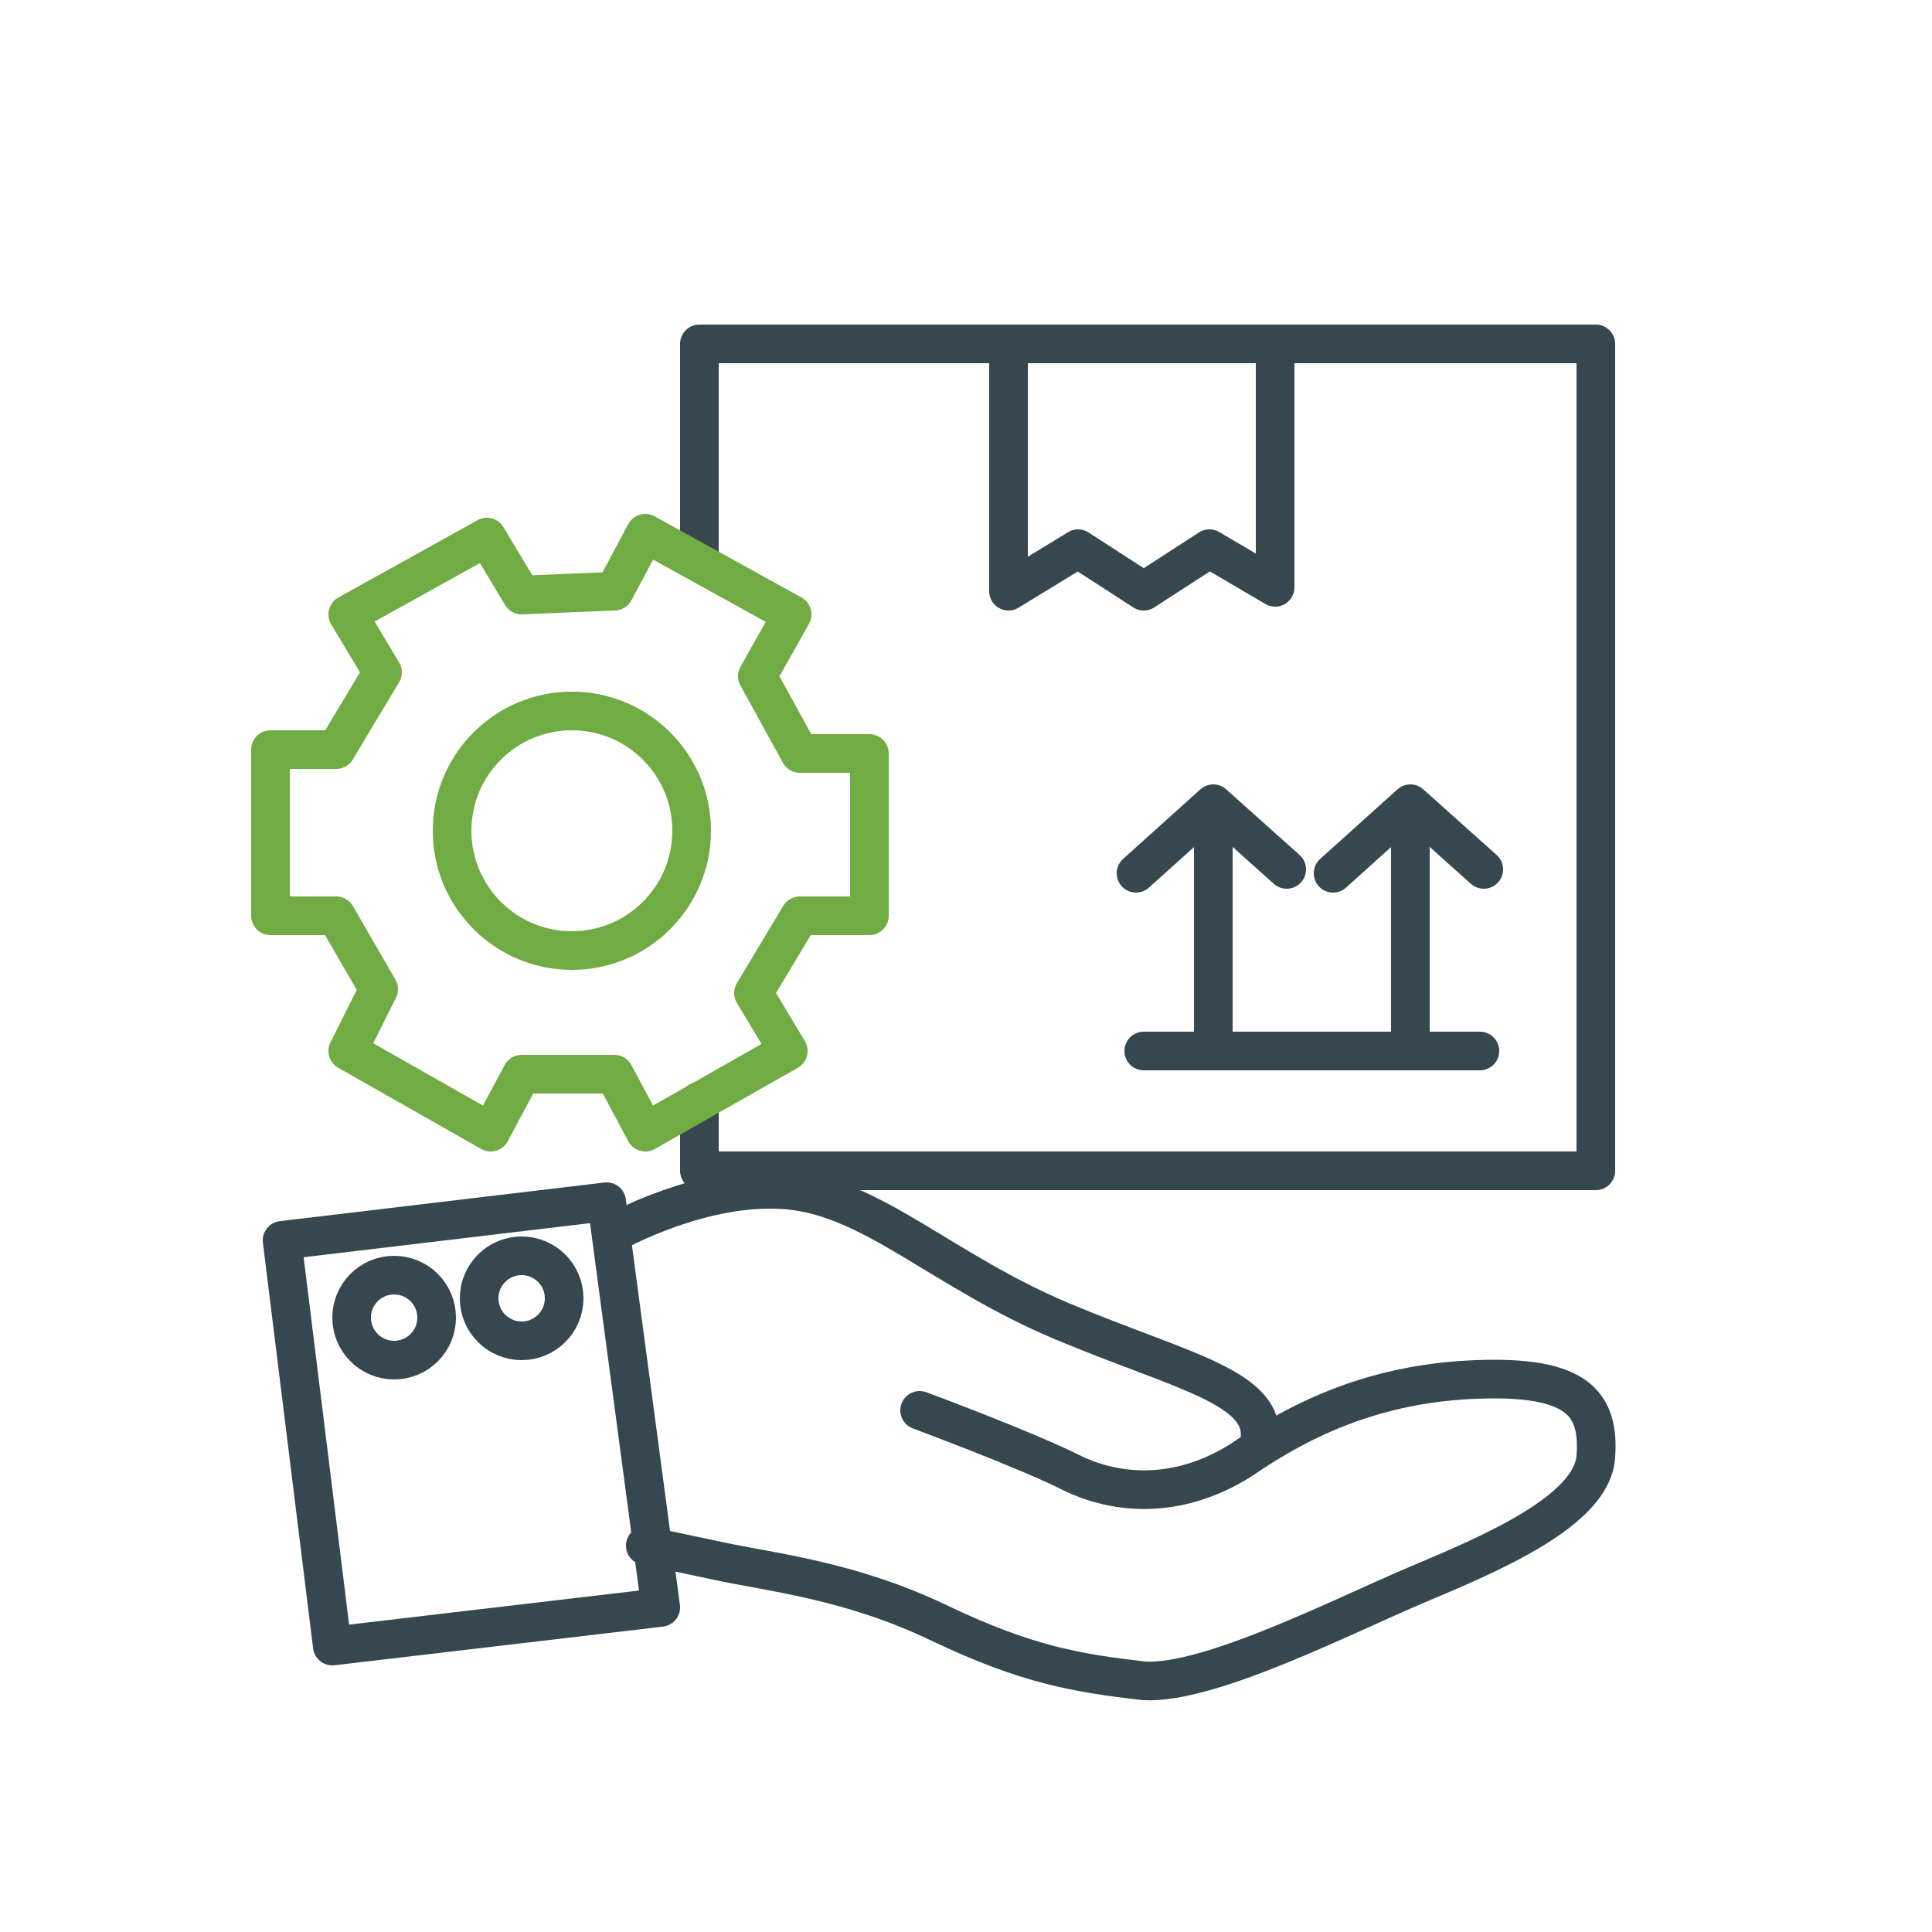 <?xml version="1.0" encoding="utf-8"?>
<!-- Generator: Adobe Illustrator 26.0.1, SVG Export Plug-In . SVG Version: 6.00 Build 0)  -->
<svg version="1.1" id="Layer_1" xmlns="http://www.w3.org/2000/svg" xmlns:xlink="http://www.w3.org/1999/xlink" x="0px" y="0px"
	 viewBox="0 0 50 50" style="enable-background:new 0 0 50 50;" xml:space="preserve">
<style type="text/css">
	.st0{fill:none;stroke:#36474F;stroke-linecap:round;stroke-linejoin:round;stroke-miterlimit:10;}
	.st1{fill:none;stroke:#71AB43;stroke-linecap:round;stroke-linejoin:round;stroke-miterlimit:10;}
</style>
<g>
	<polyline class="st0" points="18.1,14.5 18.1,8.9 41.3,8.9 41.3,30.3 18.1,30.3 18.1,28.5 	"/>
	<line class="st0" x1="29.6" y1="27.2" x2="38.3" y2="27.2"/>
	<polyline class="st0" points="29.4,22.6 31.4,20.8 33.3,22.5 	"/>
	<line class="st0" x1="31.4" y1="20.9" x2="31.4" y2="27.1"/>
	<polyline class="st0" points="34.5,22.6 36.5,20.8 38.4,22.5 	"/>
	<line class="st0" x1="36.5" y1="20.9" x2="36.5" y2="27.1"/>
	<polyline class="st0" points="26.1,8.9 26.1,15.3 27.9,14.2 29.6,15.3 31.3,14.2 33,15.2 33,9 	"/>
	<polygon class="st0" points="7.3,32.1 8.6,42.6 17.1,41.6 15.7,31.1 	"/>
	<circle class="st0" cx="10.2" cy="34.1" r="1.1"/>
	<circle class="st0" cx="13.5" cy="33.6" r="1.1"/>
	<path class="st0" d="M15.9,31.9c0,0,2.3-1.3,4.5-1.1s4,2.1,7.1,3.4s5.3,1.7,5.1,3.1"/>
	<path class="st0" d="M23.8,36.5c0,0,2.7,1,3.9,1.6c1.2,0.6,2.8,0.7,4.4-0.3c1.6-1.1,3.5-2,6.1-2.1c2.6-0.1,3.2,0.6,3.1,2
		c-0.1,1.4-2.7,2.5-4.6,3.3c-1.9,0.8-5.4,2.6-7.1,2.5c-1.7-0.2-3-0.4-5.3-1.5s-4.3-1.3-5.7-1.6c-1.4-0.3-1.9-0.4-1.9-0.4"/>
	<polygon class="st1" points="7,19.4 7,23.7 8.7,23.7 9.8,25.6 9,27.2 12.7,29.3 13.5,27.8 15.9,27.8 16.7,29.3 20.4,27.2 
		19.5,25.7 20.7,23.7 22.5,23.7 22.5,19.5 20.7,19.5 19.6,17.5 20.5,15.9 16.7,13.8 15.9,15.3 13.5,15.4 12.6,13.9 9,15.9 9.9,17.4 
		8.7,19.4 	"/>
	<circle class="st1" cx="14.8" cy="21.5" r="3.1"/>
</g>
</svg>

